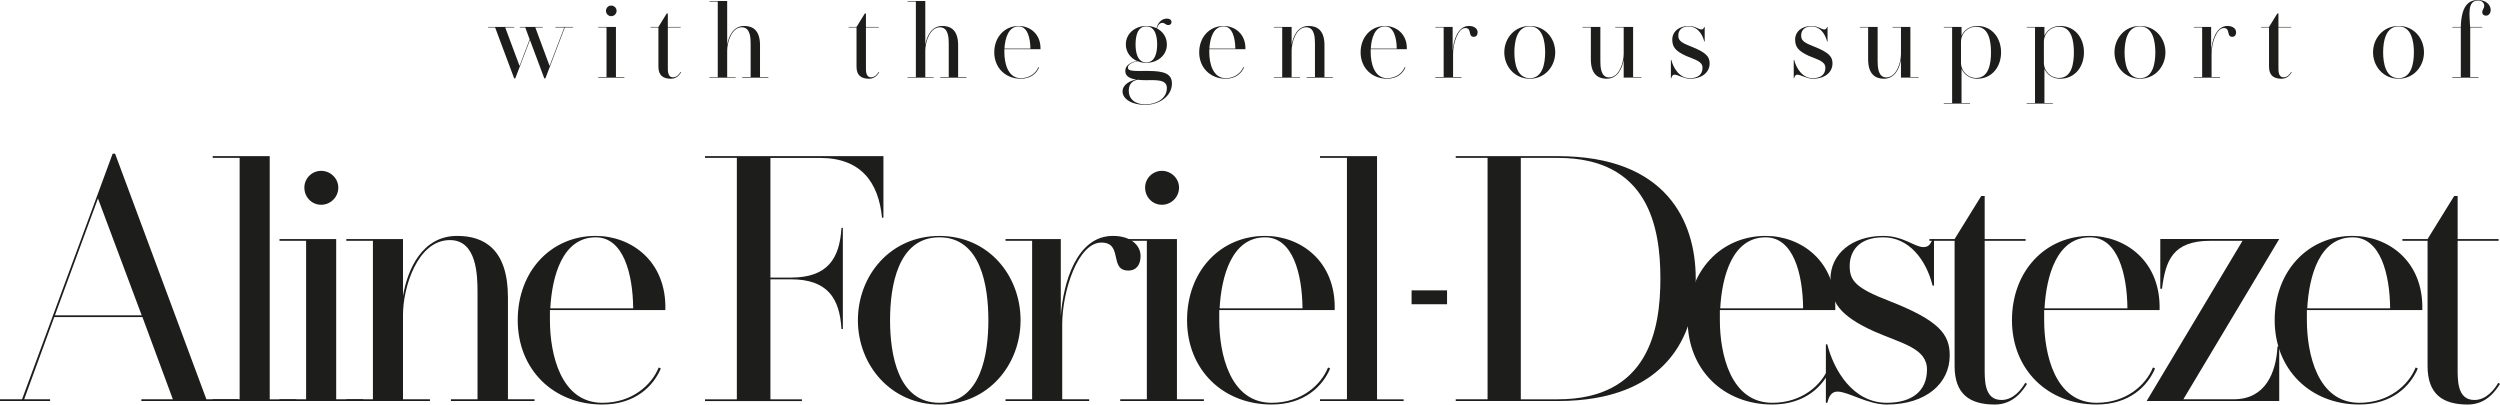 <?xml version="1.0" encoding="UTF-8"?>
<svg xmlns="http://www.w3.org/2000/svg" id="Calque_2" viewBox="0 0 817.61 132.3">
  <defs>
    <style>.cls-1{fill:#1d1d1b;}</style>
  </defs>
  <g id="Calque_1-2">
    <path class="cls-1" d="m187.43,8.99h-2.72l-6.34,16.65h-.36l-4.69-12.54-4.8,12.54h-.36l-6.23-16.65h-2.29v-.18h8.56v.18h-2.97l4.69,12.57,3.3-8.67-1.43-3.9h-1.79v-.18h7.52v.18h-2.44l4.66,12.57,4.8-12.57h-2.9v-.18h5.8v.18Z"></path>
    <path class="cls-1" d="m204.2,25.21v.18h-8.56v-.18h2.72V8.99h-2.72v-.18h5.8v16.4h2.76Zm-6.02-21.67c0-.97.79-1.72,1.72-1.72s1.75.75,1.75,1.72-.79,1.75-1.75,1.75-1.72-.79-1.72-1.75Z"></path>
    <path class="cls-1" d="m222.75,23.64c-.36.54-1.29,2.11-3.3,2.11-2.54,0-4.12-1.04-4.12-3.94v-12.82h-2.58v-.18h2.58l2.72-4.41h.36v4.41h4.19v.18h-4.19v12.82c0,1.33-.11,3.47,1.72,3.47,1.22,0,2.04-1.07,2.44-1.75l.18.11Z"></path>
    <path class="cls-1" d="m251.29,25.21v.18h-8.56v-.18h2.76v-10.92c0-1.79-.07-5.37-2.87-5.37-3.33,0-4.8,4.87-4.8,7.63v8.67h2.76v.18h-8.56v-.18h2.72V.5h-2.72v-.18h5.8v14.33c.47-2.76,1.97-6.16,5.55-6.16,2.79,0,5.19,1.36,5.19,6.3v10.42h2.72Z"></path>
    <path class="cls-1" d="m287.54,23.64c-.36.54-1.29,2.11-3.3,2.11-2.54,0-4.12-1.04-4.12-3.94v-12.82h-2.58v-.18h2.58l2.72-4.41h.36v4.41h4.19v.18h-4.19v12.82c0,1.33-.11,3.47,1.72,3.47,1.22,0,2.04-1.07,2.44-1.75l.18.11Z"></path>
    <path class="cls-1" d="m316.08,25.21v.18h-8.56v-.18h2.76v-10.92c0-1.79-.07-5.37-2.87-5.37-3.33,0-4.8,4.87-4.8,7.63v8.67h2.76v.18h-8.56v-.18h2.72V.5h-2.72v-.18h5.8v14.33c.47-2.76,1.97-6.16,5.55-6.16,2.79,0,5.19,1.36,5.19,6.3v10.42h2.72Z"></path>
    <path class="cls-1" d="m340.29,16.08h-11.82v1.04c0,3.47,1.11,8.45,5.37,8.45,3.04,0,5.05-1.83,5.77-3.62l.21.11c-.75,1.79-2.61,3.69-5.98,3.69-5.01,0-8.67-3.58-8.67-8.63s3.44-8.63,7.99-8.63c3.62,0,7.27,2.58,7.13,7.59Zm-3.3-.18c-.04-3.55-1-7.27-3.83-7.27-3.4,0-4.48,3.98-4.66,7.27h8.49Z"></path>
    <path class="cls-1" d="m383.27,27.33c0,4.23-4.37,6.98-8.7,6.98s-7.45-1.9-7.45-4.41c0-2.26,2.51-3.55,4.48-3.87-2.54-.39-3.58-1.36-3.58-2.83,0-2.26,2.58-3.01,3.83-3.26-2.11-.93-3.65-2.87-3.65-5.41,0-3.72,3.22-6.05,6.7-6.05,1.18,0,2.33.25,3.33.75.39-1.65,1.58-3.15,3.4-3.15.86,0,1.5.39,1.5,1.15,0,.54-.39.97-1,.97-.97,0-1.11-.72-2.01-.72-.75,0-1.47.68-1.72,1.83,1.9,1,3.22,2.83,3.22,5.23,0,3.69-3.22,6.02-6.73,6.02-.97,0-1.97-.18-2.83-.54-1.04.18-3.19.82-3.19,2.08s1.86,1.11,6.7,1.11c5.19,0,7.7.93,7.7,4.12Zm-1.65,1.5c0-2.94-3.44-2.61-6.88-2.61-1,0-1.9-.04-2.65-.14-1.15.18-2.94.93-2.94,3.58s1.97,4.48,5.44,4.48,7.02-1.83,7.02-5.3Zm-10.24-14.29c0,2.44.54,5.87,3.51,5.87s3.55-3.44,3.55-5.87-.54-5.91-3.55-5.91-3.51,3.47-3.51,5.91Z"></path>
    <path class="cls-1" d="m407.31,16.08h-11.82v1.04c0,3.47,1.11,8.45,5.37,8.45,3.04,0,5.05-1.83,5.77-3.62l.21.11c-.75,1.79-2.61,3.69-5.98,3.69-5.01,0-8.67-3.58-8.67-8.63s3.44-8.63,7.99-8.63c3.62,0,7.27,2.58,7.13,7.59Zm-3.3-.18c-.04-3.55-1-7.27-3.83-7.27-3.4,0-4.48,3.98-4.66,7.27h8.49Z"></path>
    <path class="cls-1" d="m435.89,25.21v.18h-8.56v-.18h2.72v-10.92c0-1.79-.07-5.37-2.83-5.37-3.33,0-4.8,4.87-4.8,7.63v8.67h2.76v.18h-8.56v-.18h2.72V8.99h-2.72v-.18h5.8v5.84c.47-2.76,1.97-6.16,5.55-6.16,2.76,0,5.19,1.36,5.19,6.3v10.42h2.72Z"></path>
    <path class="cls-1" d="m460.1,16.08h-11.82v1.04c0,3.47,1.11,8.45,5.37,8.45,3.04,0,5.05-1.83,5.77-3.62l.21.11c-.75,1.79-2.61,3.69-5.98,3.69-5.01,0-8.67-3.58-8.67-8.63s3.44-8.63,7.99-8.63c3.62,0,7.27,2.58,7.13,7.59Zm-3.3-.18c-.04-3.55-1-7.27-3.83-7.27-3.4,0-4.48,3.98-4.66,7.27h8.49Z"></path>
    <path class="cls-1" d="m483.24,10.57c0,.79-.36,1.47-1.25,1.47-2.01,0-.5-2.87-2.76-2.87-2.4,0-4.01,4.98-4.01,8.38v7.66h2.76v.18h-8.56v-.18h2.72V8.99h-2.72v-.18h5.66v7.88c.25-3.4,1.61-8.2,5.34-8.2,1.75,0,2.83.9,2.83,2.08Z"></path>
    <path class="cls-1" d="m508.63,17.12c0,4.58-3.33,8.63-8.31,8.63s-8.35-4.05-8.35-8.63,3.33-8.63,8.35-8.63,8.31,4.05,8.31,8.63Zm-3.3,0c0-3.47-.75-8.49-5.01-8.49s-5.05,5.01-5.05,8.49.79,8.45,5.05,8.45,5.01-4.98,5.01-8.45Z"></path>
    <path class="cls-1" d="m517.55,8.99v-.18h5.84v11.1c0,1.79.07,5.41,2.83,5.41,3.33,0,4.8-4.91,4.8-7.66v-8.67h-2.76v-.18h5.84v16.4h2.72v.18h-5.8v-5.84c-.47,2.76-1.97,6.2-5.55,6.2-2.76,0-5.19-1.4-5.19-6.34v-10.42h-2.72Z"></path>
    <path class="cls-1" d="m559.13,20.74c0,2.83-2.4,5.01-6.45,5.01-1.97,0-3.94-1.33-5.05-1.33-.68,0-.9.61-1.04,1.15h-.14v-5.98h.14c.68,2.69,2.65,5.98,6.09,5.98,2.61,0,4.12-1.22,4.12-3.4s-2.54-2.65-5.41-3.9c-3.55-1.61-4.48-3.01-4.48-5.34,0-2.58,2.18-4.44,5.41-4.44,2.08,0,3.19,1.15,4.12,1.15.61,0,.75-.43.93-.82h.14v4.76h-.14c-.68-2.72-2.47-4.94-5.05-4.94s-3.44,1.5-3.44,2.94c0,1.5.61,2.26,4.05,3.58,5.12,2.01,6.2,3.4,6.2,5.59Z"></path>
    <path class="cls-1" d="m599.31,20.74c0,2.83-2.4,5.01-6.45,5.01-1.97,0-3.94-1.33-5.05-1.33-.68,0-.9.61-1.04,1.15h-.14v-5.98h.14c.68,2.69,2.65,5.98,6.09,5.98,2.61,0,4.12-1.22,4.12-3.4s-2.54-2.65-5.41-3.9c-3.55-1.61-4.48-3.01-4.48-5.34,0-2.58,2.18-4.44,5.41-4.44,2.08,0,3.19,1.15,4.12,1.15.61,0,.75-.43.93-.82h.14v4.76h-.14c-.68-2.72-2.47-4.94-5.05-4.94s-3.44,1.5-3.44,2.94c0,1.5.61,2.26,4.05,3.58,5.12,2.01,6.2,3.4,6.2,5.59Z"></path>
    <path class="cls-1" d="m608.23,8.99v-.18h5.84v11.1c0,1.79.07,5.41,2.83,5.41,3.33,0,4.8-4.91,4.8-7.66v-8.67h-2.76v-.18h5.84v16.4h2.72v.18h-5.8v-5.84c-.47,2.76-1.97,6.2-5.55,6.2-2.76,0-5.19-1.4-5.19-6.34v-10.42h-2.72Z"></path>
    <path class="cls-1" d="m654.44,17.12c0,4.58-2.83,8.63-7.84,8.63-2.36,0-4.3-1.33-5.09-3.26v11.21h2.76v.18h-8.56v-.18h2.72V8.99h-2.72v-.18h5.8v2.9c.79-1.9,2.72-3.22,5.09-3.22,5.01,0,7.84,4.05,7.84,8.63Zm-3.3,0c0-3.47-.61-8.38-4.87-8.38-2.65,0-4.94,2.08-4.94,4.98v6.77c0,2.87,2.29,5.01,4.94,5.01,4.26,0,4.87-4.91,4.87-8.38Z"></path>
    <path class="cls-1" d="m681.55,17.12c0,4.58-2.83,8.63-7.84,8.63-2.36,0-4.3-1.33-5.09-3.26v11.21h2.76v.18h-8.56v-.18h2.72V8.99h-2.72v-.18h5.8v2.9c.79-1.9,2.72-3.22,5.09-3.22,5.01,0,7.84,4.05,7.84,8.63Zm-3.3,0c0-3.47-.61-8.38-4.87-8.38-2.65,0-4.94,2.08-4.94,4.98v6.77c0,2.87,2.29,5.01,4.94,5.01,4.26,0,4.87-4.91,4.87-8.38Z"></path>
    <path class="cls-1" d="m708.19,17.12c0,4.58-3.33,8.63-8.31,8.63s-8.35-4.05-8.35-8.63,3.33-8.63,8.35-8.63,8.31,4.05,8.31,8.63Zm-3.3,0c0-3.47-.75-8.49-5.01-8.49s-5.05,5.01-5.05,8.49.79,8.45,5.05,8.45,5.01-4.98,5.01-8.45Z"></path>
    <path class="cls-1" d="m731.3,10.57c0,.79-.36,1.47-1.25,1.47-2.01,0-.5-2.87-2.76-2.87-2.4,0-4.01,4.98-4.01,8.38v7.66h2.76v.18h-8.56v-.18h2.72V8.99h-2.72v-.18h5.66v7.88c.25-3.4,1.61-8.2,5.34-8.2,1.75,0,2.83.9,2.83,2.08Z"></path>
    <path class="cls-1" d="m749.49,23.64c-.36.54-1.29,2.11-3.3,2.11-2.54,0-4.12-1.04-4.12-3.94v-12.82h-2.58v-.18h2.58l2.72-4.41h.36v4.41h4.19v.18h-4.19v12.82c0,1.33-.11,3.47,1.72,3.47,1.22,0,2.04-1.07,2.44-1.75l.18.11Z"></path>
    <path class="cls-1" d="m792.75,17.12c0,4.58-3.33,8.63-8.31,8.63s-8.35-4.05-8.35-8.63,3.33-8.63,8.35-8.63,8.31,4.05,8.31,8.63Zm-3.3,0c0-3.47-.75-8.49-5.01-8.49s-5.05,5.01-5.05,8.49.79,8.45,5.05,8.45,5.01-4.98,5.01-8.45Z"></path>
    <path class="cls-1" d="m814.57,3.26c0,1-.61,1.86-1.54,1.86-.68,0-1.22-.36-1.22-1.15,0-.9.64-1.15.64-2.11,0-.9-.72-1.68-2.01-1.68-3.65,0-2.76,4.73-2.61,8.63h3.98v.18h-3.94v16.22h2.72v.18h-8.56v-.18h2.76V8.99h-2.76v-.18h2.76c.18-6.7,2.36-8.81,5.66-8.81,2.65,0,4.12,1.65,4.12,3.26Z"></path>
    <path class="cls-1" d="m77.92,130.58v.57h-31.69v-.57h10.3l-9.95-26.89h-28.83l-9.84,26.89h8.47v.57H0v-.57h7.21l29.63-80.32h.8l29.86,80.32h10.41Zm-31.58-27.46l-14.3-38.21-14.07,38.21h28.37Z"></path>
    <path class="cls-1" d="m96.91,130.58v.57h-27.35v-.57h8.81V51.64h-8.81v-.57h18.65v79.52h8.7Z"></path>
    <path class="cls-1" d="m118.76,130.58v.57h-27.35v-.57h8.7v-51.83h-8.7v-.57h18.54v52.4h8.81Zm-19.22-69.22c0-3.09,2.52-5.49,5.49-5.49s5.61,2.4,5.61,5.49-2.52,5.61-5.61,5.61-5.49-2.52-5.49-5.61Z"></path>
    <path class="cls-1" d="m174.82,130.58v.57h-27.35v-.57h8.7v-34.9c0-5.72-.23-17.16-9.04-17.16-10.64,0-15.33,15.56-15.33,24.37v27.69h8.81v.57h-27.35v-.57h8.7v-51.83h-8.7v-.57h18.54v18.65c1.49-8.81,6.29-19.68,17.73-19.68,8.81,0,16.59,4.35,16.59,20.14v33.29h8.7Z"></path>
    <path class="cls-1" d="m217.61,101.41h-37.76v3.32c0,11.1,3.55,27,17.16,27,9.73,0,16.13-5.83,18.42-11.56l.69.34c-2.4,5.72-8.35,11.78-19.11,11.78-16.02,0-27.69-11.44-27.69-27.57s10.98-27.57,25.51-27.57c11.56,0,23.23,8.24,22.77,24.26Zm-10.53-.57c-.11-11.33-3.2-23.23-12.24-23.23-10.87,0-14.3,12.7-14.87,23.23h27.12Z"></path>
    <path class="cls-1" d="m288.92,51.07v20.14h-.46c-1.14-11.67-6.98-19.56-20.25-19.56h-16.25v39.13h6.75c11.9,0,15.9-6.18,16.48-16.25h.46v33.07h-.46c-.57-10.07-4.58-16.25-16.48-16.25h-6.75v39.24h10.3v.57h-31.69v-.57h10.41V51.64h-10.41v-.57h58.35Z"></path>
    <path class="cls-1" d="m333.77,104.73c0,14.64-10.64,27.57-26.54,27.57s-26.66-12.93-26.66-27.57,10.64-27.57,26.66-27.57,26.54,12.93,26.54,27.57Zm-10.53,0c0-11.1-2.4-27.12-16.02-27.12s-16.13,16.02-16.13,27.12,2.52,27,16.13,27,16.02-15.9,16.02-27Z"></path>
    <path class="cls-1" d="m373.01,83.79c0,2.52-1.14,4.69-4,4.69-6.41,0-1.6-9.15-8.81-9.15-7.67,0-12.81,15.9-12.81,26.77v24.48h8.81v.57h-27.35v-.57h8.7v-51.83h-8.7v-.57h18.08v25.17c.8-10.87,5.15-26.2,17.05-26.2,5.61,0,9.04,2.86,9.04,6.64Z"></path>
    <path class="cls-1" d="m393.72,130.58v.57h-27.35v-.57h8.7v-51.83h-8.7v-.57h18.54v52.4h8.81Zm-19.22-69.22c0-3.09,2.52-5.49,5.49-5.49s5.61,2.4,5.61,5.49-2.52,5.61-5.61,5.61-5.49-2.52-5.49-5.61Z"></path>
    <path class="cls-1" d="m436.51,101.41h-37.76v3.32c0,11.1,3.55,27,17.16,27,9.73,0,16.13-5.83,18.42-11.56l.69.34c-2.4,5.72-8.35,11.78-19.11,11.78-16.02,0-27.69-11.44-27.69-27.57s10.98-27.57,25.51-27.57c11.56,0,23.23,8.24,22.77,24.26Zm-10.53-.57c-.11-11.33-3.2-23.23-12.24-23.23-10.87,0-14.3,12.7-14.87,23.23h27.12Z"></path>
    <path class="cls-1" d="m459.05,130.58v.57h-27.35v-.57h8.81V51.64h-8.81v-.57h18.65v79.52h8.7Z"></path>
    <path class="cls-1" d="m554.58,91.11c0,18.76-9.73,40.04-45.08,40.04h-33.41v-.57h10.41V51.64h-10.41v-.57h33.41c35.35,0,45.08,21.17,45.08,40.05Zm-11.56,0c0-16.59-3.78-39.47-33.52-39.47h-12.13v78.95h12.13c29.75,0,33.52-23,33.52-39.47Z"></path>
    <path class="cls-1" d="m600.23,101.41h-37.76v3.32c0,11.1,3.55,27,17.16,27,9.73,0,16.13-5.83,18.42-11.56l.69.34c-2.4,5.72-8.35,11.78-19.11,11.78-16.02,0-27.69-11.44-27.69-27.57s10.98-27.57,25.51-27.57c11.56,0,23.23,8.24,22.77,24.26Zm-10.53-.57c-.11-11.33-3.2-23.23-12.24-23.23-10.87,0-14.3,12.7-14.87,23.23h27.12Z"></path>
    <path class="cls-1" d="m637.64,116.28c0,9.04-7.67,16.02-20.59,16.02-6.29,0-12.59-4.23-16.13-4.23-2.17,0-2.86,1.95-3.32,3.66h-.46v-19.11h.46c2.17,8.58,8.47,19.11,19.45,19.11,8.35,0,13.16-3.89,13.16-10.87s-8.12-8.47-17.28-12.47c-11.33-5.15-14.3-9.61-14.3-17.05,0-8.24,6.98-14.19,17.28-14.19,6.64,0,10.18,3.66,13.16,3.66,1.95,0,2.4-1.37,2.97-2.63h.46v15.22h-.46c-2.17-8.7-7.89-15.79-16.13-15.79s-10.98,4.81-10.98,9.38c0,4.81,1.94,7.21,12.93,11.44,16.36,6.41,19.79,10.87,19.79,17.85Z"></path>
    <path class="cls-1" d="m662.93,125.55c-1.14,1.72-4.12,6.75-10.53,6.75-8.12,0-13.16-3.32-13.16-12.59v-40.96h-8.24v-.57h8.24l8.7-14.07h1.14v14.07h13.39v.57h-13.39v40.96c0,4.23-.34,11.1,5.49,11.1,3.89,0,6.52-3.43,7.78-5.61l.57.34Z"></path>
    <path class="cls-1" d="m706.29,101.41h-37.76v3.32c0,11.1,3.55,27,17.16,27,9.73,0,16.13-5.83,18.42-11.56l.69.34c-2.4,5.72-8.35,11.78-19.11,11.78-16.02,0-27.69-11.44-27.69-27.57s10.98-27.57,25.51-27.57c11.56,0,23.23,8.24,22.77,24.26Zm-10.53-.57c-.11-11.33-3.2-23.23-12.24-23.23-10.87,0-14.3,12.7-14.87,23.23h27.12Z"></path>
    <path class="cls-1" d="m730.54,130.58c10.3,0,13.84-8.58,14.3-17.28h.57v17.85h-43.36l31.35-52.4h-10.53c-12.24,0-14.64,6.41-15.79,15.67h-.57v-16.25h38.9l-31.35,52.4h16.48Z"></path>
    <path class="cls-1" d="m792.21,101.41h-37.76v3.32c0,11.1,3.55,27,17.16,27,9.73,0,16.13-5.83,18.42-11.56l.69.34c-2.4,5.72-8.35,11.78-19.11,11.78-16.02,0-27.69-11.44-27.69-27.57s10.98-27.57,25.51-27.57c11.56,0,23.23,8.24,22.77,24.26Zm-10.53-.57c-.11-11.33-3.2-23.23-12.24-23.23-10.87,0-14.3,12.7-14.87,23.23h27.12Z"></path>
    <path class="cls-1" d="m817.61,125.55c-1.14,1.72-4.12,6.75-10.53,6.75-8.12,0-13.16-3.32-13.16-12.59v-40.96h-8.24v-.57h8.24l8.7-14.07h1.14v14.07h13.39v.57h-13.39v40.96c0,4.23-.34,11.1,5.49,11.1,3.89,0,6.52-3.43,7.78-5.61l.57.34Z"></path>
    <rect class="cls-1" x="461.65" y="94.96" width="11.6" height="4.54"></rect>
  </g>
</svg>
